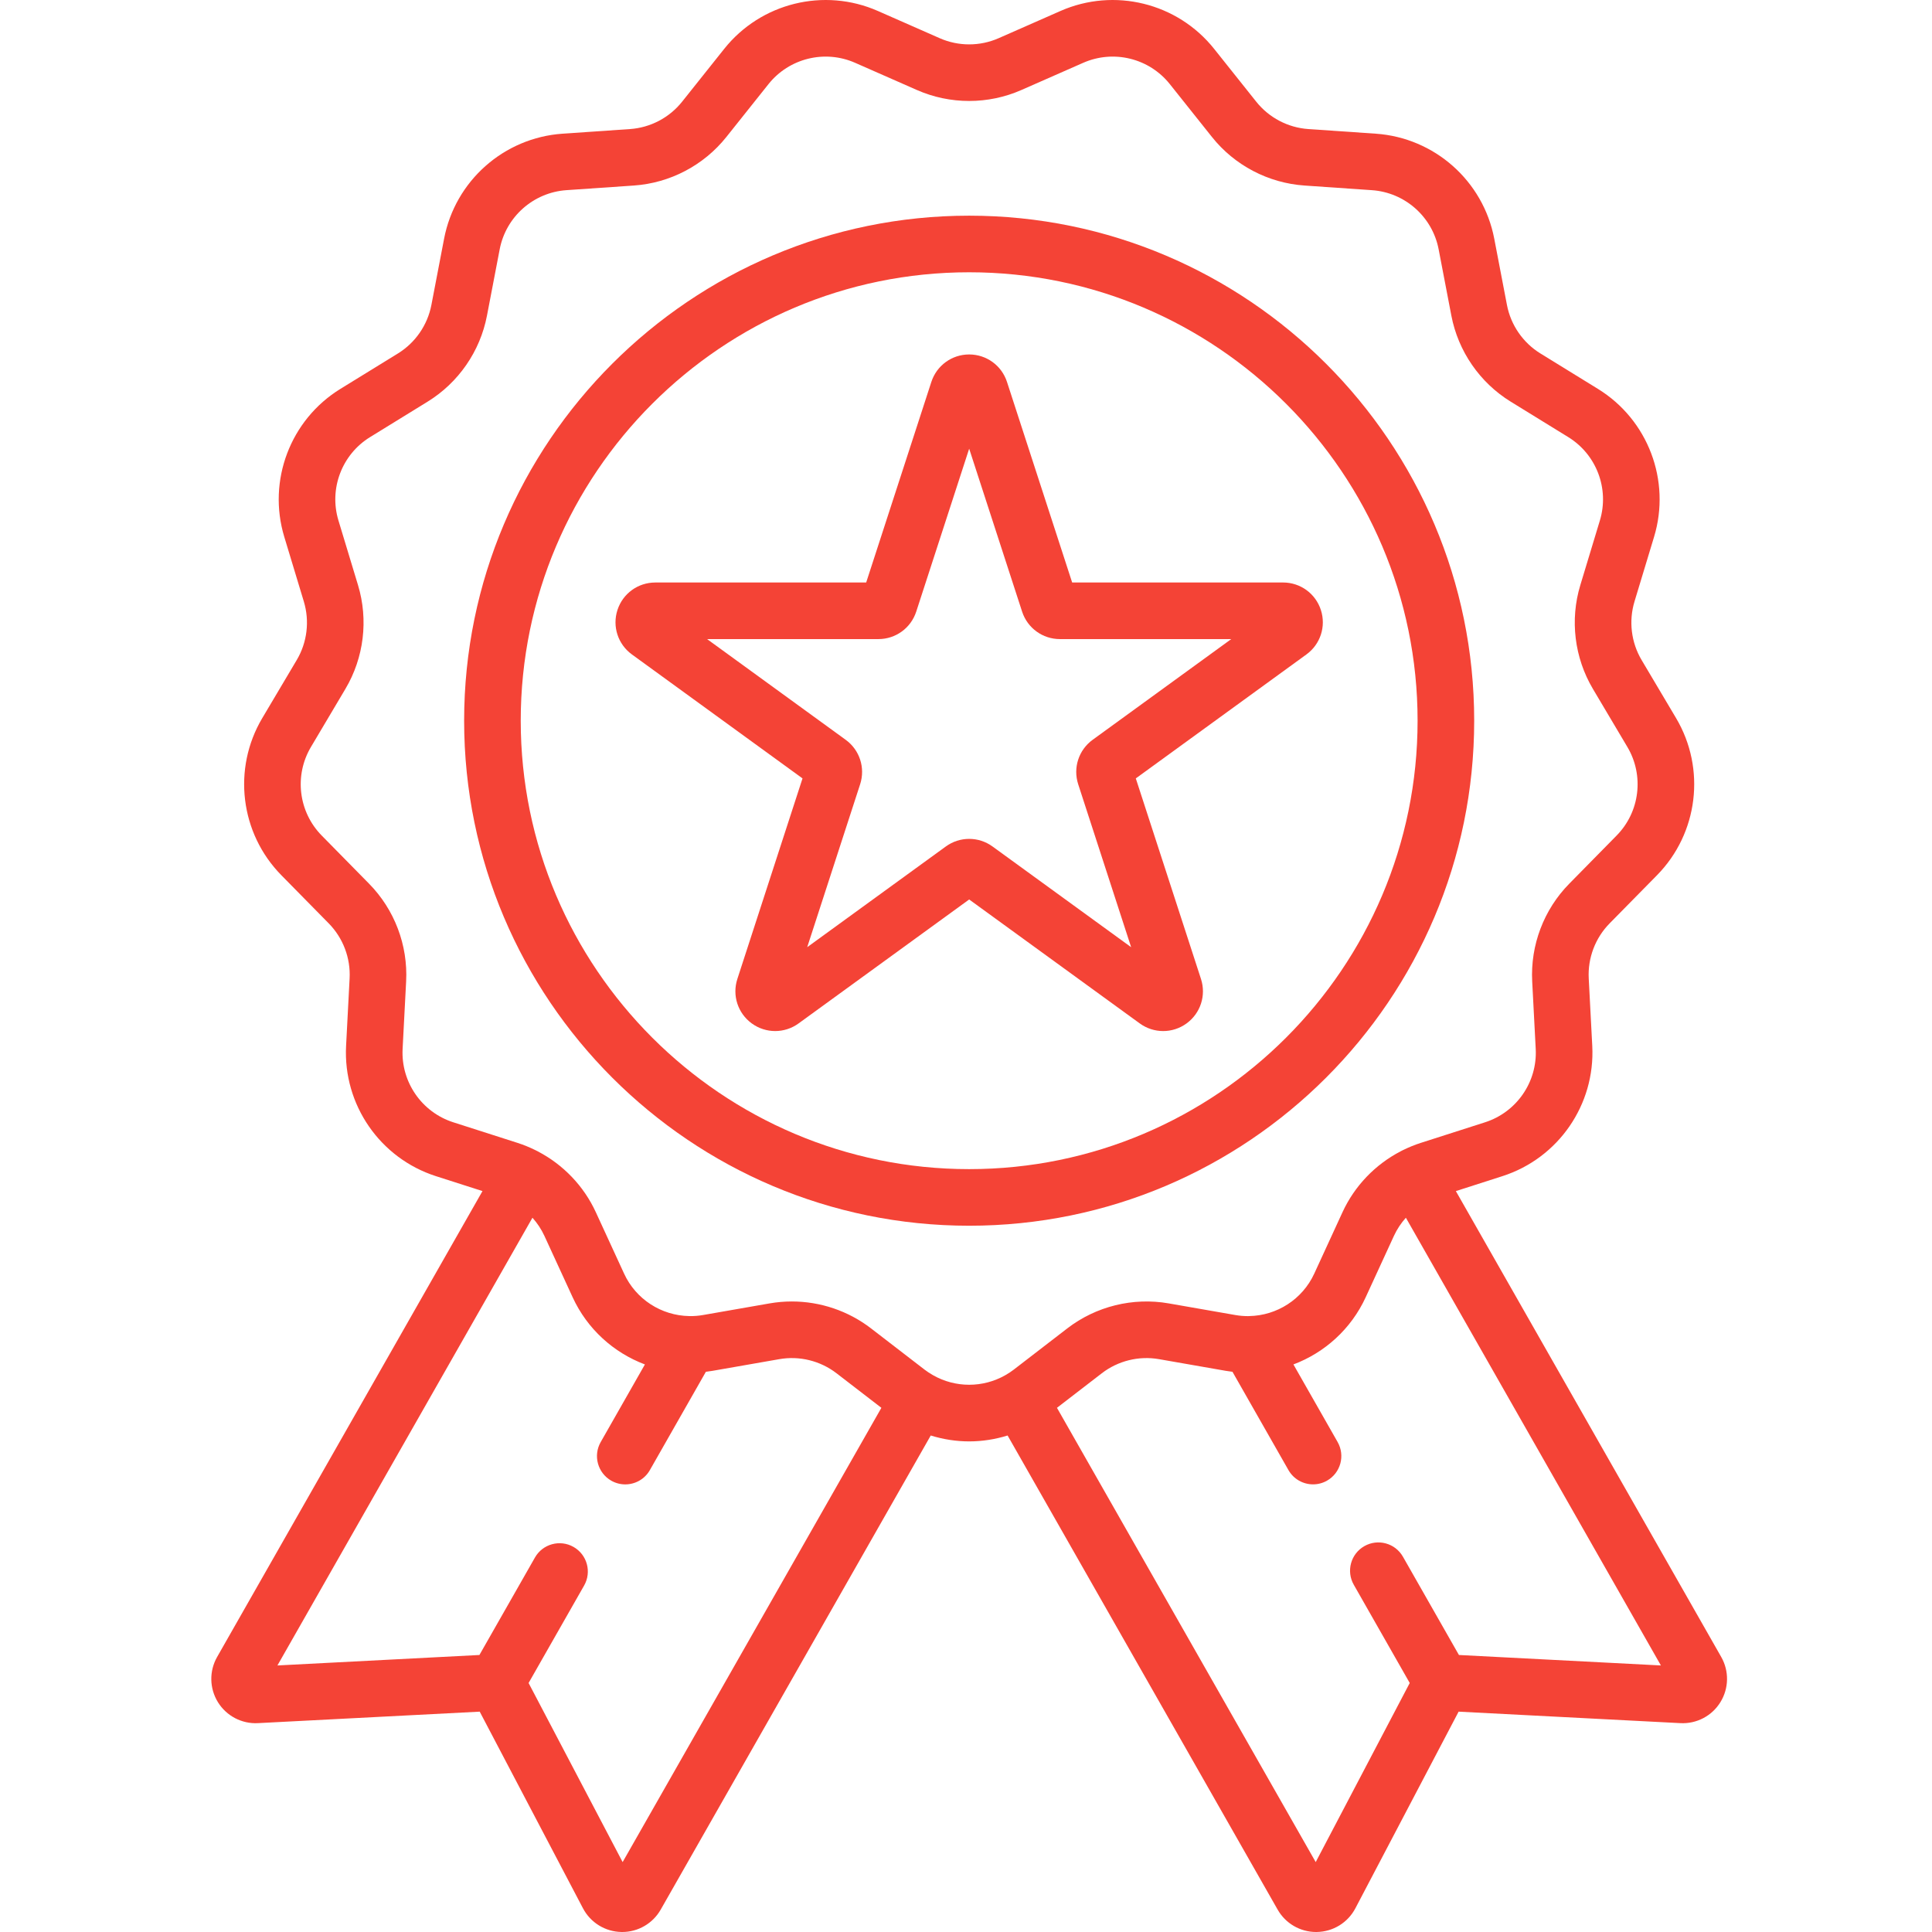 <?xml version="1.0" encoding="UTF-8"?> <svg xmlns="http://www.w3.org/2000/svg" width="511" height="511" viewBox="0 0 511 511" fill="none"> <g clip-path="url(#clip0)"> <path d="M389.913 190.619C389.913 116.966 329.991 57.044 256.338 57.044C182.682 57.044 122.76 116.966 122.76 190.619C122.76 264.276 182.682 324.197 256.338 324.197C329.991 324.197 389.913 264.276 389.913 190.619ZM256.338 309.227C190.939 309.227 137.73 256.018 137.73 190.619C137.73 125.224 190.939 72.015 256.338 72.015C321.738 72.015 374.942 125.224 374.942 190.619C374.942 256.018 321.738 309.227 256.338 309.227Z" fill="#F44336"></path> <path d="M349.363 161.337C347.952 156.986 343.932 154.066 339.359 154.066H283.578L266.342 101.017C264.927 96.67 260.907 93.75 256.338 93.75C251.769 93.75 247.749 96.67 246.334 101.017L229.098 154.069H173.317C168.744 154.069 164.724 156.99 163.313 161.337C161.902 165.683 163.438 170.409 167.134 173.095L212.26 205.882L195.025 258.931C193.613 263.278 195.145 268.007 198.845 270.693C202.541 273.379 207.512 273.379 211.212 270.693L256.338 237.905L301.465 270.693C303.317 272.038 305.48 272.708 307.648 272.708C309.816 272.708 311.983 272.038 313.831 270.693C317.531 268.007 319.063 263.278 317.652 258.931L300.412 205.882L345.539 173.095C349.238 170.409 350.774 165.683 349.363 161.337ZM288.997 195.672C285.301 198.358 283.765 203.083 285.176 207.434L299.176 250.525L262.521 223.894C260.669 222.549 258.506 221.878 256.338 221.878C254.17 221.878 252.003 222.549 250.155 223.894L213.5 250.525L227.5 207.43C228.911 203.083 227.375 198.358 223.679 195.672L187.021 169.036H232.334C236.903 169.036 240.923 166.116 242.338 161.769L256.338 118.674L270.338 161.769C271.753 166.116 275.773 169.036 280.342 169.036H325.656L288.997 195.672Z" fill="#F44336"></path> <path d="M455.251 438.256L385.064 315.036L397.36 311.09C412.175 306.342 421.952 292.174 421.142 276.638L420.21 258.794C419.925 253.395 421.937 248.085 425.73 244.229L438.264 231.492C449.173 220.401 451.247 203.313 443.309 189.933L434.19 174.568C431.43 169.917 430.748 164.28 432.311 159.103L437.488 141.999C441.995 127.111 435.89 111.017 422.646 102.861L407.43 93.489C402.826 90.655 399.598 85.984 398.58 80.67L395.216 63.123C392.288 47.844 379.403 36.429 363.882 35.36L346.054 34.136C340.658 33.766 335.633 31.127 332.265 26.896L321.126 12.92C311.434 0.756 294.717 -3.361 280.483 2.904L264.128 10.105C264.128 10.105 264.128 10.105 264.125 10.105C259.177 12.284 253.501 12.284 248.55 10.105L232.195 2.904C217.957 -3.361 201.244 0.756 191.548 12.924L180.413 26.896C177.045 31.127 172.02 33.766 166.624 34.136L148.796 35.36C133.275 36.429 120.39 47.844 117.462 63.123L114.098 80.67C113.076 85.98 109.852 90.655 105.248 93.489L90.032 102.857C76.788 111.013 70.683 127.111 75.19 141.999L80.363 159.103C81.93 164.28 81.248 169.914 78.488 174.565L69.369 189.933C61.431 203.309 63.505 220.401 74.414 231.488L86.948 244.229C90.737 248.085 92.753 253.391 92.468 258.79L91.537 276.638C90.726 292.17 100.503 306.338 115.314 311.09L127.614 315.032L57.427 438.256C55.307 441.979 55.385 446.556 57.634 450.205C59.884 453.854 63.958 455.99 68.219 455.757L126.881 452.72L154.191 504.731C156.183 508.52 160.082 510.926 164.367 510.996C164.433 510.996 164.499 511 164.565 511C168.772 511 172.663 508.747 174.749 505.082L246.175 379.679C249.481 380.704 252.908 381.238 256.339 381.238C259.77 381.238 263.193 380.704 266.503 379.679L337.929 505.082C340.015 508.747 343.902 511 348.109 511C348.175 511 348.245 511 348.311 510.996C352.596 510.926 356.495 508.524 358.487 504.731L385.793 452.72L444.459 455.757C448.755 455.983 452.794 453.85 455.04 450.205C457.29 446.556 457.371 441.979 455.251 438.256ZM164.682 492.509L139.809 445.141L154.495 419.363C156.542 415.768 155.291 411.199 151.696 409.152C148.109 407.11 143.536 408.361 141.49 411.952L126.803 437.733L73.377 440.501L140.831 322.081C142.102 323.504 143.178 325.114 143.989 326.876L151.458 343.114C155.334 351.539 162.32 357.784 170.573 360.884L158.877 381.422C156.831 385.012 158.086 389.585 161.677 391.632C162.846 392.295 164.121 392.611 165.376 392.611C167.977 392.611 170.507 391.254 171.887 388.829L186.698 362.829C187.306 362.755 187.914 362.673 188.522 362.564L206.129 359.488C211.45 358.556 216.963 359.917 221.248 363.215L233.119 372.357L164.682 492.509ZM266.07 363.628C266.043 363.644 266.019 363.652 265.996 363.667C265.957 363.691 265.918 363.718 265.879 363.741C259.973 367.098 252.705 367.098 246.799 363.741C246.76 363.718 246.725 363.691 246.682 363.667C246.659 363.652 246.635 363.644 246.612 363.628C245.902 363.215 245.208 362.771 244.546 362.26L230.386 351.355C224.355 346.708 216.951 344.229 209.427 344.229C207.47 344.229 205.505 344.4 203.552 344.739L185.945 347.815C184.811 348.014 183.676 348.104 182.554 348.1C182.46 348.096 182.37 348.092 182.281 348.092C174.971 347.964 168.203 343.687 165.061 336.852L157.591 320.619C154.398 313.675 148.959 308.034 142.265 304.541C142.25 304.533 142.238 304.521 142.222 304.513C142.18 304.49 142.137 304.471 142.098 304.451C141.938 304.369 141.778 304.287 141.618 304.209C141.579 304.19 141.548 304.174 141.509 304.159C140.028 303.43 138.491 302.802 136.905 302.291L119.887 296.837C111.54 294.159 106.028 286.174 106.488 277.422L107.419 259.574C107.918 249.991 104.347 240.572 97.618 233.734L85.088 220.993C78.94 214.744 77.77 205.114 82.242 197.574L91.361 182.206C96.258 173.953 97.474 163.953 94.694 154.767L89.517 137.664C86.975 129.274 90.418 120.202 97.883 115.61L113.1 106.237C121.271 101.204 126.994 92.916 128.799 83.489L132.164 65.941C133.813 57.333 141.076 50.9 149.821 50.296L167.649 49.072C177.22 48.413 186.14 43.731 192.121 36.226L203.255 22.253C208.721 15.396 218.14 13.076 226.164 16.608L242.514 23.805C251.298 27.672 261.376 27.672 270.156 23.805L286.51 16.608C294.538 13.076 303.953 15.396 309.415 22.253L320.553 36.23C326.53 43.735 335.454 48.413 345.025 49.072L362.853 50.3C371.598 50.9 378.861 57.333 380.51 65.941L383.875 83.493C385.684 92.916 391.407 101.208 399.574 106.237L414.791 115.61C422.257 120.206 425.699 129.274 423.157 137.664L417.98 154.771C415.2 163.953 416.416 173.953 421.313 182.21L430.432 197.574C434.904 205.114 433.738 214.744 427.586 220.993L415.056 233.734C408.327 240.572 404.756 249.991 405.255 259.578L406.186 277.422C406.646 286.174 401.134 294.159 392.787 296.837L375.769 302.291C374.183 302.802 372.647 303.43 371.165 304.155C371.126 304.174 371.091 304.19 371.056 304.205C370.896 304.287 370.732 304.369 370.573 304.451C370.534 304.474 370.491 304.49 370.452 304.513C370.436 304.521 370.424 304.529 370.413 304.537C363.715 308.03 358.276 313.675 355.083 320.619L347.614 336.856C344.475 343.683 337.715 347.96 330.409 348.092C330.304 348.092 330.194 348.096 330.089 348.104C328.974 348.104 327.851 348.014 326.725 347.815L309.122 344.739C299.668 343.086 289.887 345.5 282.284 351.355L268.128 362.26C267.47 362.771 266.776 363.215 266.07 363.628ZM385.875 437.733L371.068 411.741C369.021 408.147 364.448 406.895 360.861 408.942C357.266 410.989 356.015 415.558 358.062 419.152L372.865 445.141L347.996 492.509L279.559 372.357L291.427 363.215C295.711 359.917 301.224 358.556 306.549 359.488L324.152 362.564C324.76 362.673 325.372 362.755 325.98 362.829L340.783 388.821C342.163 391.242 344.693 392.603 347.294 392.603C348.549 392.603 349.824 392.287 350.994 391.62C354.584 389.574 355.836 385.004 353.793 381.41L342.101 360.884C350.354 357.78 357.341 351.539 361.216 343.114L368.686 326.876C369.496 325.114 370.572 323.504 371.843 322.081L439.297 440.501L385.875 437.733Z" fill="#F44336"></path> </g> <defs> <clipPath id="clip0"> <rect width="511" height="511" fill="white"></rect> </clipPath> </defs> </svg> 